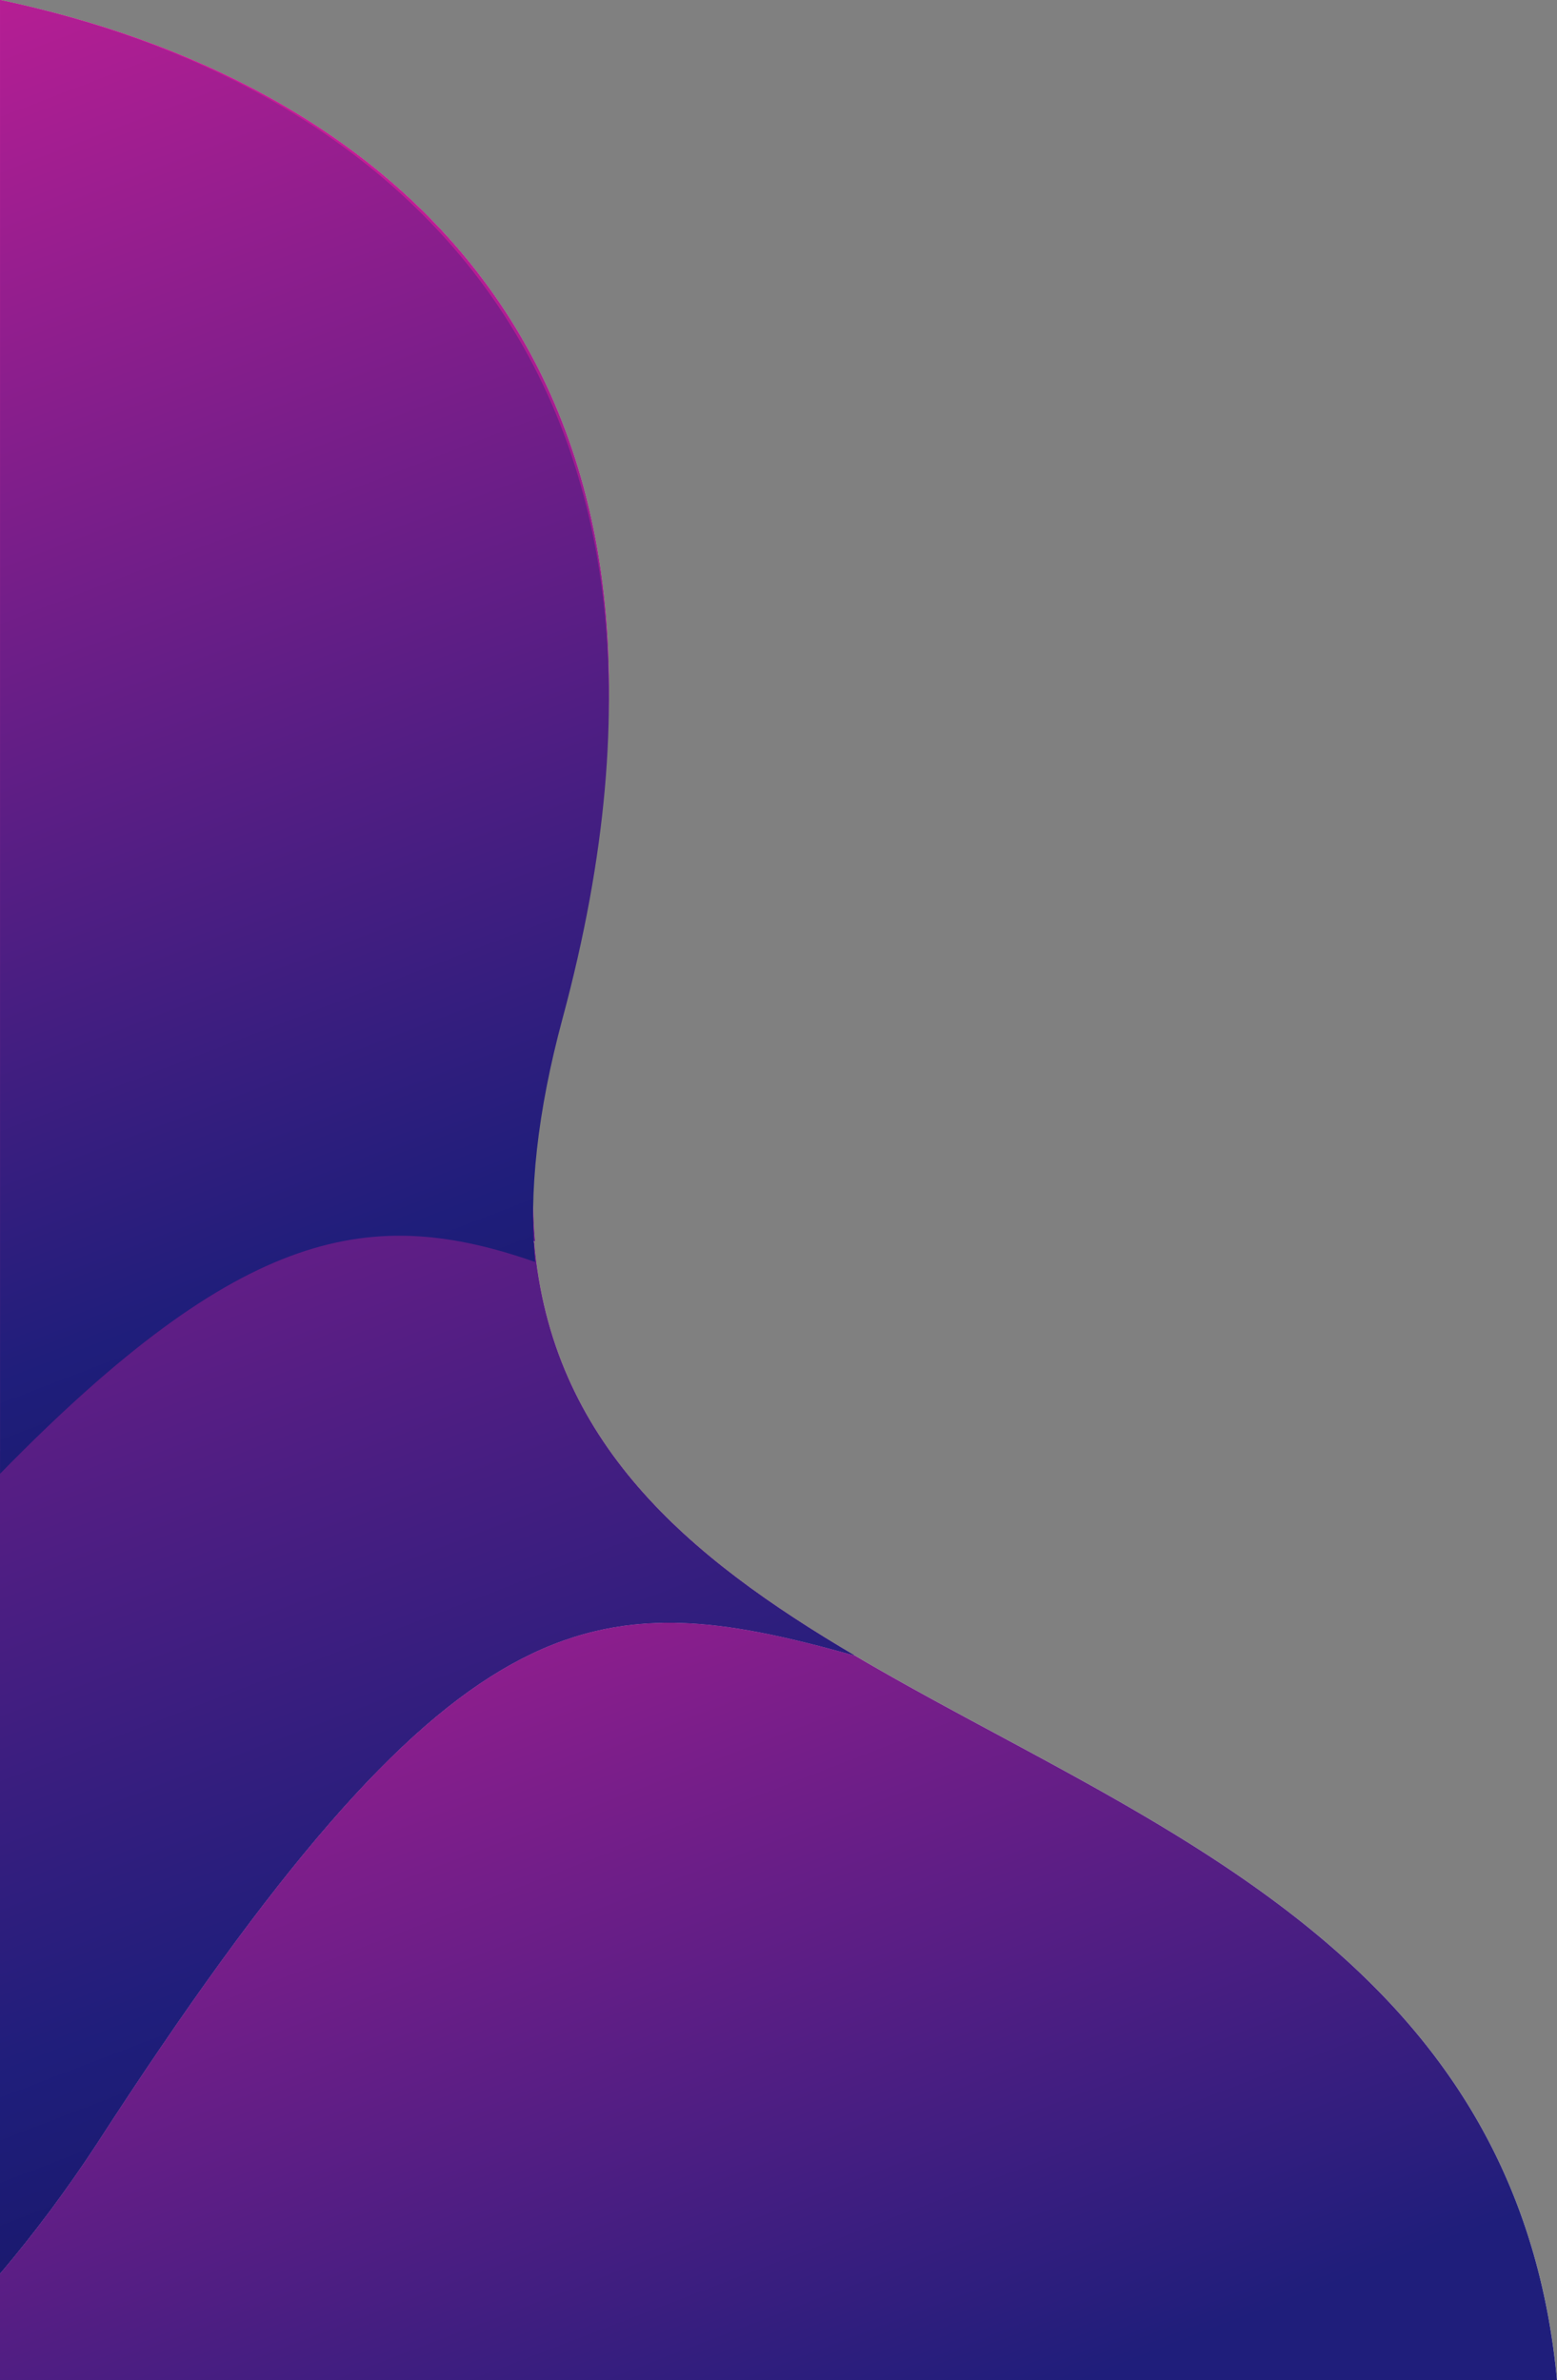 <svg xmlns="http://www.w3.org/2000/svg" width="22.63" height="34.601" viewBox="5.871 0.399 22.63 34.601"><rect x="5.871" y="0.399" width="22.63" height="34.601" fill="#808080" stroke="none"/><path fill="#FFF" d="M18.298 24.466c-3.831-1.083-5.803-.969-11.024 7.103a19.306 19.306 0 0 1-1.403 1.881V35h22.63c-.592-6.282-6.065-8.094-10.203-10.534z"/><path fill="#3D1782" d="M6.122 32.8l1.425-2.36s.684-.992.718-1.049 1.562-2.28 1.573-2.337c.023-.057 1.231-1.265 1.288-1.3.057-.034 1.231-.912 1.231-.912l.969-.684s1.163-.422 1.22-.422h1.368l1.288.331.889.296.114.057.137.08-3.796 1.14-8.105 7.81-.559.308v-.524l.24-.434z"/><linearGradient id="a" gradientUnits="userSpaceOnUse" x1="1911.625" y1="-7421.004" x2="1911.625" y2="-7254.856" gradientTransform="matrix(.112 -.043 -.046 -.118 -533.516 -756.717)"><stop offset=".083" stop-color="#1f1e7b"/><stop offset="1" stop-color="#c41e96"/></linearGradient><path fill="url(#a)" d="M18.298 24.466c-3.831-1.083-5.803-.969-11.024 7.103a19.306 19.306 0 0 1-1.403 1.881V35h22.63c-.592-6.282-6.065-8.094-10.203-10.534z"/><path fill="#FFF" d="M5.871 21.467V33.45c.502-.593.969-1.22 1.402-1.881 5.221-8.072 7.194-8.174 11.024-7.103-2.44-1.436-4.412-3.101-4.663-6.008-2.347-.81-4.228-.536-7.763 3.009z"/><linearGradient id="b" gradientUnits="userSpaceOnUse" x1="1888.444" y1="-7420.676" x2="1888.444" y2="-7254.857" gradientTransform="matrix(.112 -.043 -.046 -.118 -533.516 -756.717)"><stop offset=".083" stop-color="#1f1e7b"/><stop offset="1" stop-color="#c41e96"/></linearGradient><path fill="url(#b)" d="M5.871 21.467V33.45c.502-.593.969-1.22 1.402-1.881 5.221-8.072 7.194-8.174 11.024-7.103-2.44-1.436-4.412-3.101-4.663-6.008-2.347-.81-4.228-.536-7.763 3.009z"/><linearGradient id="c" gradientUnits="userSpaceOnUse" x1="1888.444" y1="-7404.737" x2="1888.444" y2="-7140.429" gradientTransform="matrix(.112 -.043 -.046 -.118 -533.516 -756.717)"><stop offset=".023" stop-color="#100f56"/><stop offset=".283" stop-color="#1f1e7b"/><stop offset="1" stop-color="#c41e96"/></linearGradient><path fill="url(#c)" d="M5.871 21.467V33.45c.502-.593.969-1.22 1.402-1.881 5.221-8.072 7.194-8.174 11.024-7.103-2.44-1.436-4.412-3.101-4.663-6.008-2.347-.81-4.228-.536-7.763 3.009z"/><path fill="#FFF" d="M13.647 18.446c-.091-.992.034-2.143.399-3.477 2.588-9.428-2.725-13.43-8.174-14.57v21.08c3.534-3.557 5.415-3.831 7.775-3.033z"/><linearGradient id="d" gradientUnits="userSpaceOnUse" x1="1916.902" y1="-7420.718" x2="1916.902" y2="-7254.815" gradientTransform="matrix(.112 -.043 -.046 -.118 -533.516 -756.717)"><stop offset=".083" stop-color="#1f1e7b"/><stop offset="1" stop-color="#c41e96"/></linearGradient><path fill="url(#d)" d="M13.647 18.446c-.091-.992.034-2.143.399-3.477 2.588-9.428-2.725-13.43-8.174-14.57v21.08c3.534-3.557 5.415-3.831 7.775-3.033z"/><linearGradient id="e" gradientUnits="userSpaceOnUse" x1="1916.902" y1="-7404.77" x2="1916.902" y2="-7140.329" gradientTransform="matrix(.112 -.043 -.046 -.118 -533.516 -756.717)"><stop offset=".023" stop-color="#100f56"/><stop offset=".283" stop-color="#1f1e7b"/><stop offset="1" stop-color="#c41e96"/></linearGradient><path fill="url(#e)" d="M13.647 18.446c-.091-.992.034-2.143.399-3.477 2.588-9.428-2.725-13.43-8.174-14.57v21.08c3.534-3.557 5.415-3.831 7.775-3.033z"/><linearGradient id="f" gradientUnits="userSpaceOnUse" x1="1916.227" y1="-7320.238" x2="1916.227" y2="-7092.83" gradientTransform="matrix(.112 -.043 -.046 -.118 -533.516 -756.717)"><stop offset=".023" stop-color="#100f56"/><stop offset=".283" stop-color="#1f1e7b"/><stop offset="1" stop-color="#c41e96"/></linearGradient><path fill="url(#f)" d="M13.647 18.743c-.091-1.015.034-2.178.399-3.534C16.634 5.632 11.321 1.562 5.872.4v21.422c3.534-3.615 5.415-3.9 7.775-3.079z"/></svg>